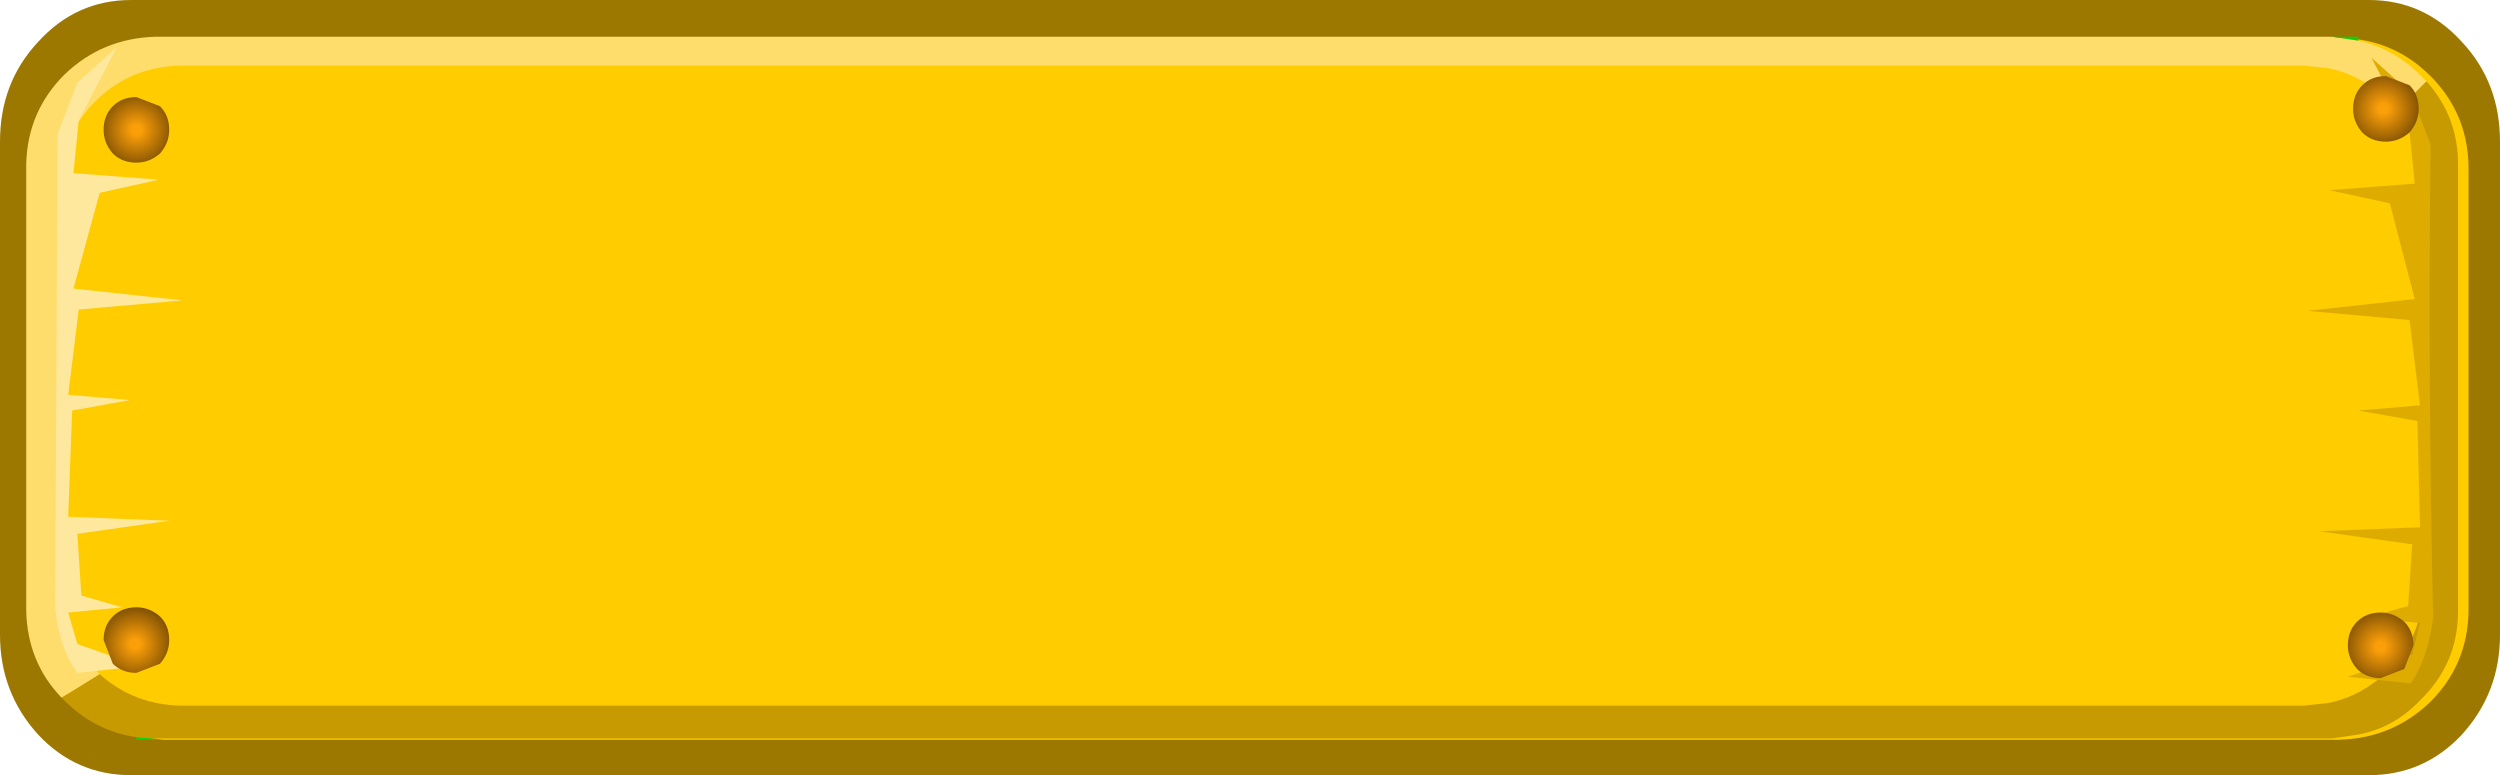 <?xml version="1.0" encoding="UTF-8" standalone="no"?>
<svg xmlns:xlink="http://www.w3.org/1999/xlink" height="29.55px" width="95.3px" xmlns="http://www.w3.org/2000/svg">
  <g transform="matrix(1.0, 0.0, 0.0, 1.0, 47.65, 14.75)">
    <path d="M46.2 -13.15 Q47.65 -11.6 47.65 -9.35 L47.65 9.45 Q47.65 11.65 46.2 13.25 44.75 14.8 42.65 14.8 L-42.65 14.8 Q-44.75 14.8 -46.2 13.25 -47.65 11.65 -47.65 9.45 L-47.65 -9.35 Q-47.65 -11.6 -46.2 -13.15 -44.75 -14.75 -42.65 -14.75 L42.65 -14.75 Q44.75 -14.75 46.2 -13.15" fill="#9c7801" fill-rule="evenodd" stroke="none"/>
    <path d="M-42.45 13.3 L-41.45 13.45 -42.45 13.45 -42.45 13.3" fill="url(#gradient0)" fill-rule="evenodd" stroke="none"/>
    <path d="M-42.45 13.3 Q-43.8 13.0 -44.8 12.0 -46.25 10.6 -46.25 8.6 L-46.25 -8.45 Q-46.25 -10.45 -44.8 -11.85 -43.8 -12.9 -42.45 -13.15 L-41.45 -13.3 41.5 -13.3 Q43.55 -13.3 45.0 -11.85 46.4 -10.45 46.45 -8.45 L46.45 8.6 Q46.4 10.6 45.0 12.0 43.55 13.4 41.5 13.45 L-41.45 13.45 -42.45 13.3" fill="#ffcc00" fill-rule="evenodd" stroke="none"/>
    <path d="M-45.3 11.85 Q-46.6 10.5 -46.65 8.55 L-46.65 -8.5 Q-46.6 -10.5 -45.2 -11.9 -43.75 -13.3 -41.7 -13.35 L41.25 -13.35 42.25 -13.2 Q43.6 -12.9 44.6 -11.9 L44.85 -11.65 43.75 -10.55 43.35 -10.95 Q42.35 -11.9 41.1 -12.15 L40.15 -12.25 -40.65 -12.25 Q-42.6 -12.25 -43.95 -10.95 -45.3 -9.65 -45.35 -7.85 L-45.35 7.7 Q-45.3 9.55 -43.95 10.85 L-43.85 10.95 -45.3 11.85" fill="#fedd6d" fill-rule="evenodd" stroke="none"/>
    <path d="M-45.3 11.85 L-43.85 10.95 Q-42.5 12.15 -40.65 12.15 L40.15 12.15 41.1 12.05 Q42.35 11.8 43.35 10.85 44.7 9.55 44.7 7.7 L44.7 -7.85 Q44.7 -9.4 43.75 -10.55 L44.85 -11.65 Q46.05 -10.3 46.05 -8.5 L46.05 8.55 Q46.05 10.55 44.6 11.95 43.6 13.0 42.25 13.25 L41.25 13.4 -41.7 13.4 Q-43.75 13.4 -45.2 11.95 L-45.3 11.85" fill="#c79a01" fill-rule="evenodd" stroke="none"/>
    <path d="M42.25 -13.2 L41.25 -13.35 42.25 -13.35 42.25 -13.2" fill="url(#gradient1)" fill-rule="evenodd" stroke="none"/>
    <path d="M-43.85 -7.4 L-44.85 -3.75 -40.7 -3.3 -44.65 -2.95 -45.05 0.3 -42.7 0.5 -44.9 0.9 -45.05 4.95 -41.2 5.1 -44.7 5.6 -44.55 7.95 -43.0 8.4 -45.05 8.6 -44.7 9.8 -42.3 10.65 -44.7 10.9 Q-45.4 9.95 -45.55 8.4 L-45.45 -9.65 -44.7 -11.6 -43.2 -12.95 -44.65 -10.15 -44.85 -8.15 -41.6 -7.9 -43.85 -7.4" fill="#fee89e" fill-rule="evenodd" stroke="none"/>
    <path d="M43.45 -7.0 L41.15 -7.5 44.4 -7.75 44.2 -9.75 42.75 -12.55 44.25 -11.2 45.0 -9.25 Q44.9 0.1 45.1 8.8 44.9 10.35 44.25 11.3 L41.85 11.05 44.3 10.2 44.6 9.0 42.55 8.8 44.15 8.35 44.3 6.0 40.75 5.5 44.6 5.35 44.5 1.3 42.25 0.9 44.6 0.7 44.2 -2.55 40.3 -2.9 44.4 -3.35 43.45 -7.0" fill="#deac01" fill-rule="evenodd" stroke="none"/>
    <path d="M-41.55 10.55 L-42.45 10.9 Q-43.0 10.9 -43.35 10.55 L-43.7 9.65 Q-43.7 9.1 -43.35 8.75 -43.0 8.4 -42.45 8.4 -41.95 8.4 -41.55 8.75 -41.2 9.1 -41.2 9.65 -41.2 10.15 -41.55 10.55" fill="url(#gradient2)" fill-rule="evenodd" stroke="none"/>
    <path d="M-42.45 -8.55 Q-43.0 -8.55 -43.35 -8.9 -43.7 -9.3 -43.7 -9.8 -43.7 -10.35 -43.35 -10.7 -43.0 -11.05 -42.45 -11.05 L-41.55 -10.7 Q-41.2 -10.35 -41.2 -9.8 -41.2 -9.3 -41.55 -8.9 -41.95 -8.55 -42.45 -8.55" fill="url(#gradient3)" fill-rule="evenodd" stroke="none"/>
    <path d="M44.2 -9.7 Q43.8 -9.35 43.3 -9.35 42.75 -9.35 42.4 -9.7 42.05 -10.1 42.05 -10.6 42.05 -11.15 42.4 -11.5 42.75 -11.85 43.3 -11.85 L44.2 -11.5 Q44.55 -11.15 44.55 -10.6 44.55 -10.1 44.2 -9.7" fill="url(#gradient4)" fill-rule="evenodd" stroke="none"/>
    <path d="M44.0 10.75 L43.1 11.1 Q42.55 11.1 42.2 10.75 41.85 10.35 41.85 9.85 41.85 9.3 42.2 8.95 42.55 8.6 43.1 8.6 43.6 8.6 44.0 8.95 44.35 9.3 44.35 9.85 L44.0 10.75" fill="url(#gradient5)" fill-rule="evenodd" stroke="none"/>
  </g>
  <defs>
    <linearGradient gradientTransform="matrix(0.0, -0.012, 0.016, 0.0, -37.4, 13.45)" gradientUnits="userSpaceOnUse" id="gradient0" spreadMethod="pad" x1="-819.2" x2="819.2">
      <stop offset="0.0" stop-color="#86fe85"/>
      <stop offset="0.561" stop-color="#00cc00"/>
      <stop offset="1.0" stop-color="#03bf02"/>
    </linearGradient>
    <linearGradient gradientTransform="matrix(0.0, 0.012, -0.016, 0.0, 37.2, -13.35)" gradientUnits="userSpaceOnUse" id="gradient1" spreadMethod="pad" x1="-819.2" x2="819.2">
      <stop offset="0.0" stop-color="#86fe85"/>
      <stop offset="0.561" stop-color="#00cc00"/>
      <stop offset="1.0" stop-color="#03bf02"/>
    </linearGradient>
    <radialGradient cx="0" cy="0" gradientTransform="matrix(0.002, 0.0, 0.0, 0.002, -42.5, 9.8)" gradientUnits="userSpaceOnUse" id="gradient2" r="819.2" spreadMethod="pad">
      <stop offset="0.11" stop-color="#fb9f09"/>
      <stop offset="1.0" stop-color="#6a4302"/>
    </radialGradient>
    <radialGradient cx="0" cy="0" gradientTransform="matrix(0.002, 0.0, 0.0, 0.002, -42.45, -9.8)" gradientUnits="userSpaceOnUse" id="gradient3" r="819.2" spreadMethod="pad">
      <stop offset="0.11" stop-color="#fb9f09"/>
      <stop offset="1.0" stop-color="#6a4302"/>
    </radialGradient>
    <radialGradient cx="0" cy="0" gradientTransform="matrix(0.002, 0.0, 0.0, 0.002, 43.2, -10.6)" gradientUnits="userSpaceOnUse" id="gradient4" r="819.2" spreadMethod="pad">
      <stop offset="0.11" stop-color="#fb9f09"/>
      <stop offset="1.0" stop-color="#6a4302"/>
    </radialGradient>
    <radialGradient cx="0" cy="0" gradientTransform="matrix(0.002, 0.0, 0.0, 0.002, 43.1, 9.9)" gradientUnits="userSpaceOnUse" id="gradient5" r="819.2" spreadMethod="pad">
      <stop offset="0.11" stop-color="#fb9f09"/>
      <stop offset="1.0" stop-color="#6a4302"/>
    </radialGradient>
  </defs>
</svg>
